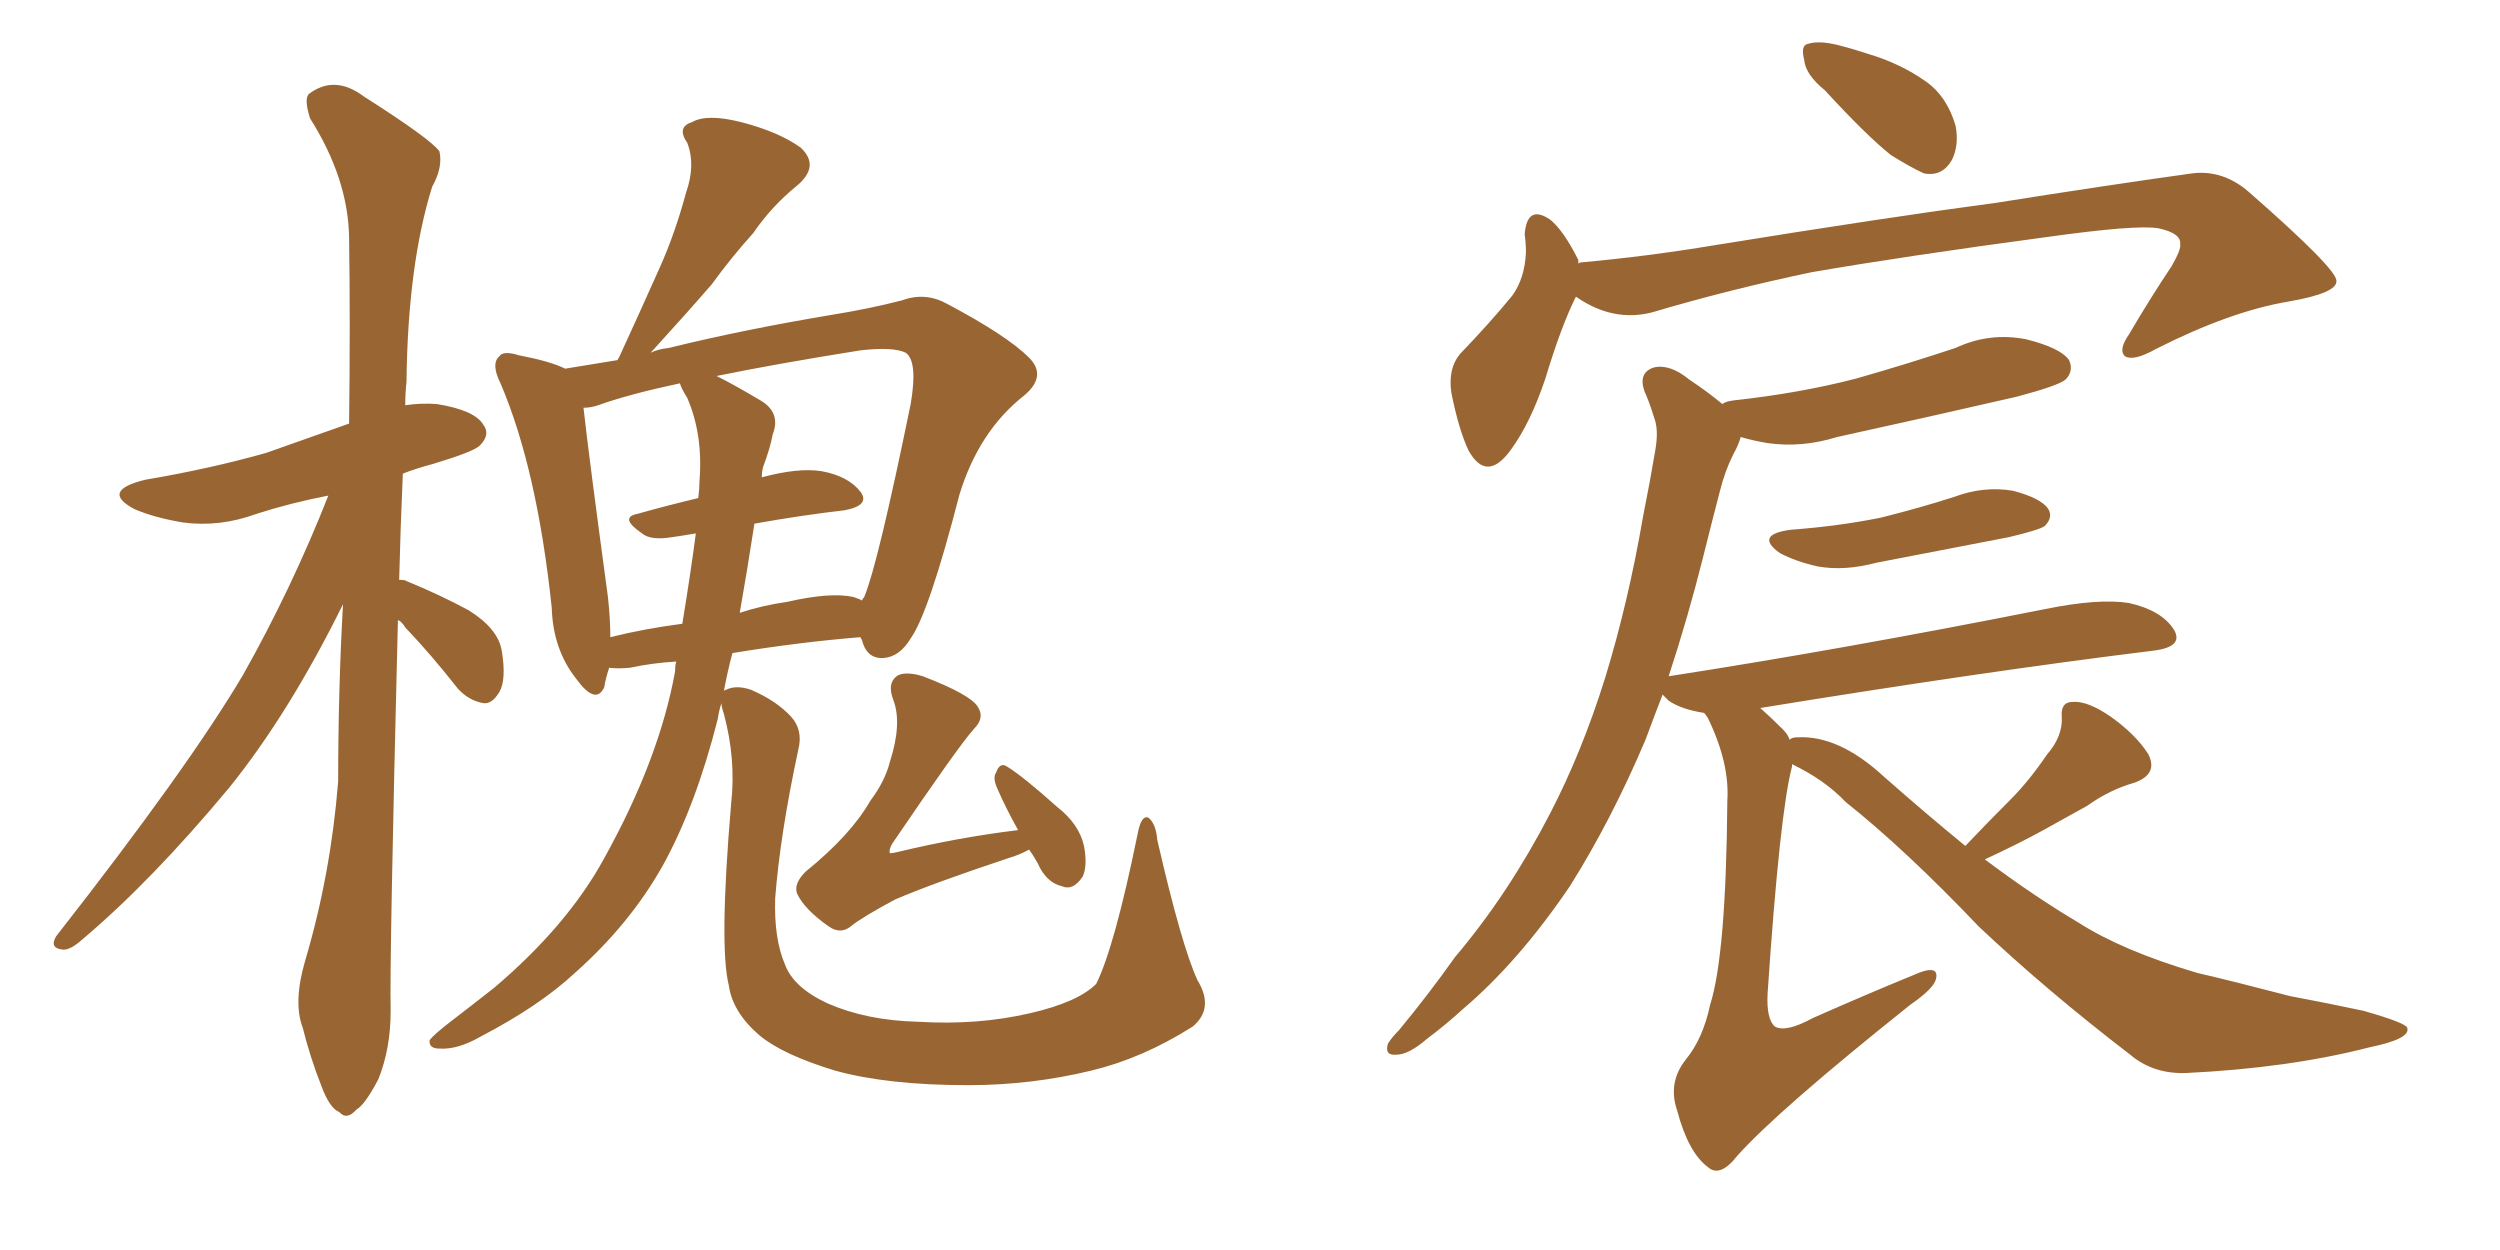 <svg xmlns="http://www.w3.org/2000/svg" xmlns:xlink="http://www.w3.org/1999/xlink" width="300" height="150"><path fill="#996633" padding="10" d="M47.75 74.41L47.75 74.41Q46.73 115.43 46.88 121.29L46.88 121.29Q46.88 125.83 45.41 129.49L45.41 129.49Q43.80 132.57 42.77 133.15L42.77 133.15Q41.60 134.47 40.72 133.45L40.72 133.45Q39.55 133.01 38.53 130.22L38.53 130.22Q37.21 126.86 36.33 123.34L36.33 123.34Q35.16 120.26 36.62 115.28L36.62 115.28Q39.70 104.88 40.58 93.75L40.58 93.75Q40.58 82.76 41.16 72.51L41.16 72.51Q34.72 85.55 27.54 94.48L27.54 94.48Q18.16 105.76 9.81 112.79L9.81 112.79Q8.50 113.96 7.62 113.96L7.62 113.96Q5.86 113.82 6.74 112.35L6.74 112.35Q22.56 92.14 29.15 81.01L29.15 81.01Q35.01 70.61 39.40 59.47L39.40 59.47Q34.86 60.35 30.76 61.67L30.76 61.67Q26.37 63.28 21.97 62.70L21.97 62.70Q18.46 62.11 16.11 61.08L16.11 61.08Q12.01 58.89 17.43 57.57L17.43 57.57Q25.20 56.25 31.93 54.35L31.93 54.35Q36.91 52.59 41.89 50.83L41.89 50.83Q42.04 38.67 41.89 28.42L41.89 28.42Q41.75 21.39 37.21 14.21L37.21 14.21Q36.47 11.87 37.06 11.28L37.06 11.28Q40.14 8.94 43.65 11.57L43.65 11.57Q51.71 16.70 52.73 18.16L52.73 18.16Q53.17 20.07 51.86 22.41L51.86 22.41Q48.93 31.79 48.78 45.85L48.78 45.85Q48.63 47.17 48.63 48.63L48.63 48.63Q50.54 48.34 52.44 48.49L52.44 48.49Q56.98 49.22 58.01 50.98L58.01 50.98Q58.89 52.15 57.57 53.47L57.57 53.47Q56.84 54.20 52.00 55.66L52.00 55.66Q49.80 56.25 48.34 56.84L48.34 56.84Q48.05 63.43 47.90 69.58L47.90 69.58Q48.63 69.58 48.78 69.73L48.78 69.73Q52.73 71.34 56.25 73.24L56.25 73.24Q59.77 75.44 60.21 78.08L60.21 78.08Q60.79 81.59 59.91 83.06L59.91 83.06Q59.03 84.52 58.01 84.38L58.01 84.38Q56.25 84.08 54.93 82.62L54.93 82.62Q51.71 78.52 48.63 75.29L48.63 75.29Q48.19 74.56 47.75 74.41ZM143.70 117.63L143.70 117.63Q145.75 121.00 143.12 123.19L143.12 123.19Q137.11 127.00 130.96 128.47L130.96 128.47Q123.78 130.22 116.16 130.22L116.16 130.22Q106.49 130.22 100.20 128.47L100.20 128.47Q93.90 126.56 91.11 124.22L91.11 124.22Q87.89 121.44 87.45 118.21L87.45 118.21Q86.28 113.53 87.74 96.39L87.74 96.39Q88.33 91.11 86.87 85.69L86.87 85.69Q86.57 84.81 86.57 84.38L86.57 84.38Q86.28 85.25 86.13 86.28L86.13 86.28Q83.50 96.68 79.54 103.86L79.54 103.86Q75.59 110.89 68.99 116.75L68.99 116.75Q64.75 120.70 57.71 124.37L57.71 124.37Q54.93 125.98 52.73 125.83L52.73 125.83Q51.42 125.83 51.56 124.80L51.56 124.80Q52.15 124.07 54.05 122.61L54.05 122.61Q56.54 120.70 59.33 118.51L59.33 118.51Q68.12 111.04 72.51 102.98L72.51 102.98Q79.10 91.11 81.01 80.57L81.01 80.57Q81.01 79.83 81.15 79.39L81.15 79.39Q78.37 79.54 75.59 80.13L75.59 80.13Q74.12 80.27 73.10 80.13L73.10 80.13Q72.66 81.45 72.51 82.47L72.51 82.47Q71.48 84.67 69.14 81.45L69.14 81.45Q66.36 77.93 66.21 72.95L66.21 72.95Q64.45 56.25 60.06 46.00L60.06 46.00Q58.89 43.65 59.91 42.77L59.91 42.77Q60.35 42.04 62.26 42.63L62.26 42.63Q66.06 43.36 67.82 44.24L67.82 44.24Q70.46 43.80 74.12 43.21L74.12 43.21Q74.12 43.07 74.27 42.92L74.27 42.92Q76.90 37.21 79.25 31.93L79.25 31.93Q81.01 27.98 82.32 23.14L82.32 23.14Q83.50 19.78 82.47 17.14L82.47 17.14Q81.15 15.23 83.06 14.65L83.06 14.65Q84.81 13.62 88.92 14.65L88.92 14.65Q93.46 15.82 96.09 17.72L96.09 17.72Q98.44 19.92 95.65 22.27L95.65 22.27Q92.58 24.76 90.38 27.98L90.38 27.98Q87.74 30.91 85.40 34.13L85.40 34.13Q82.62 37.35 78.08 42.33L78.08 42.33Q78.96 41.89 80.27 41.75L80.27 41.75Q89.21 39.55 99.76 37.79L99.76 37.79Q104.30 37.06 108.25 36.04L108.25 36.04Q111.04 35.01 113.67 36.47L113.67 36.47Q120.85 40.28 123.49 42.92L123.49 42.92Q125.68 45.12 122.90 47.46L122.90 47.46Q117.48 51.71 115.14 59.33L115.14 59.33Q111.47 73.54 109.28 76.61L109.28 76.61Q107.96 78.81 106.05 78.96L106.05 78.96Q104.00 79.10 103.42 76.76L103.42 76.76Q103.27 76.61 103.27 76.46L103.27 76.46Q95.95 77.05 87.89 78.37L87.89 78.37Q87.30 80.57 86.87 82.91L86.87 82.91Q87.01 82.76 87.16 82.76L87.16 82.76Q88.33 82.18 90.09 82.76L90.09 82.76Q93.16 84.08 94.92 85.99L94.92 85.99Q96.39 87.60 95.80 89.94L95.80 89.94Q93.60 100.20 93.02 107.81L93.02 107.81Q92.87 112.65 94.19 115.72L94.19 115.72Q95.21 118.51 99.32 120.41L99.32 120.41Q104.00 122.46 110.16 122.61L110.16 122.61Q117.33 123.05 123.63 121.58L123.63 121.58Q129.35 120.26 131.54 118.07L131.54 118.07Q133.74 113.67 136.52 100.05L136.52 100.05Q136.96 97.71 137.84 98.14L137.84 98.14Q138.72 98.88 138.87 100.78L138.87 100.78Q141.80 113.53 143.70 117.63ZM90.53 62.84L90.53 62.84Q89.65 68.55 88.77 73.54L88.77 73.54Q91.41 72.66 94.48 72.22L94.48 72.22Q99.61 71.04 102.39 71.63L102.39 71.63Q103.27 71.92 103.42 72.07L103.42 72.07Q103.56 71.78 103.71 71.63L103.71 71.63Q105.32 67.82 109.28 48.49L109.28 48.49Q110.16 43.36 108.69 42.33L108.69 42.33Q107.23 41.60 103.27 42.04L103.27 42.04Q93.16 43.65 85.99 45.12L85.99 45.12Q88.04 46.14 91.26 48.05L91.26 48.05Q93.75 49.51 92.72 52.15L92.72 52.15Q92.43 53.76 91.55 56.10L91.55 56.10Q91.41 56.69 91.41 57.28L91.41 57.28Q95.80 56.10 98.58 56.54L98.58 56.54Q101.81 57.13 103.27 59.03L103.27 59.03Q104.44 60.64 101.37 61.23L101.37 61.23Q96.24 61.82 90.53 62.84ZM82.47 47.75L82.47 47.75Q81.74 46.58 81.59 46.00L81.59 46.00Q75.44 47.31 71.78 48.63L71.78 48.63Q70.90 48.93 70.02 48.93L70.02 48.93Q70.61 54.35 72.95 71.63L72.95 71.63Q73.24 74.27 73.24 76.46L73.24 76.46Q77.34 75.44 81.88 74.85L81.88 74.85Q82.91 68.55 83.50 64.01L83.50 64.01Q81.74 64.31 80.71 64.45L80.71 64.45Q78.08 64.89 77.05 64.01L77.05 64.01Q74.27 62.11 76.46 61.67L76.46 61.67Q80.13 60.64 83.79 59.77L83.79 59.77Q83.94 58.59 83.94 57.71L83.94 57.71Q84.38 52.15 82.47 47.75ZM123.49 101.95L123.49 101.95L123.49 101.95Q122.46 102.54 121.00 102.98L121.00 102.98Q111.77 106.05 107.37 107.96L107.37 107.96Q103.56 110.01 102.25 111.04L102.25 111.04Q100.93 112.21 99.46 111.18L99.46 111.18Q96.53 109.13 95.65 107.23L95.65 107.23Q95.21 106.05 96.68 104.59L96.68 104.59Q102.10 100.20 104.44 96.09L104.44 96.09Q106.20 93.75 106.79 91.41L106.79 91.41Q108.25 86.87 107.23 84.08L107.23 84.08Q106.35 81.88 107.81 81.01L107.81 81.01Q108.84 80.57 110.74 81.15L110.74 81.15Q116.46 83.35 117.33 84.81L117.33 84.81Q118.21 86.13 116.89 87.45L116.89 87.45Q115.14 89.36 107.08 101.22L107.08 101.22Q106.64 101.95 106.79 102.39L106.79 102.39Q107.08 102.39 107.67 102.25L107.67 102.25Q114.99 100.49 122.17 99.61L122.17 99.61Q120.70 96.97 119.68 94.63L119.68 94.63Q119.09 93.31 119.53 92.72L119.53 92.72Q119.97 91.41 120.85 91.99L120.85 91.99Q122.75 93.16 126.86 96.83L126.86 96.83Q129.49 98.88 130.08 101.51L130.08 101.51Q130.52 103.86 129.93 105.18L129.93 105.18Q128.76 106.93 127.44 106.35L127.44 106.35Q125.54 105.91 124.51 103.56L124.51 103.56Q123.93 102.54 123.49 101.95ZM218.99 10.84L218.99 10.84Q216.65 8.94 216.50 7.18L216.50 7.18Q216.06 5.42 216.94 5.27L216.94 5.27Q218.26 4.83 220.61 5.42L220.61 5.42Q222.36 5.86 224.12 6.45L224.12 6.45Q228.08 7.62 231.15 9.81L231.15 9.81Q233.64 11.57 234.67 15.09L234.67 15.09Q235.11 17.43 234.23 19.19L234.23 19.19Q233.06 21.24 230.86 20.80L230.86 20.80Q229.25 20.07 226.90 18.60L226.90 18.60Q223.97 16.26 218.99 10.84ZM189.11 35.60L189.11 35.60Q187.35 39.11 185.45 45.41L185.45 45.41Q183.69 50.68 181.35 53.91L181.35 53.91Q178.42 58.01 176.22 54.05L176.22 54.05Q175.05 51.56 174.17 47.17L174.17 47.17Q173.73 44.24 175.20 42.48L175.20 42.48Q178.86 38.67 181.49 35.45L181.49 35.45Q182.96 33.40 183.11 30.32L183.11 30.32Q183.11 29.15 182.96 28.13L182.96 28.13Q183.25 24.46 186.04 26.37L186.04 26.37Q187.65 27.69 189.40 31.20L189.40 31.20Q189.40 31.49 189.40 31.64L189.40 31.64Q189.55 31.49 189.70 31.49L189.70 31.49Q197.75 30.76 205.66 29.44L205.66 29.44Q226.46 26.07 239.65 24.32L239.65 24.32Q252.54 22.27 263.09 20.80L263.09 20.80Q266.75 20.36 269.82 23.00L269.82 23.00Q280.37 32.23 280.37 33.69L280.37 33.69Q280.52 35.16 274.66 36.18L274.66 36.18Q267.63 37.35 258.69 41.89L258.69 41.89Q256.05 43.36 255.03 42.77L255.03 42.77Q254.15 42.04 255.47 40.14L255.47 40.14Q257.96 35.89 260.60 31.93L260.60 31.93Q261.77 29.88 261.62 29.30L261.62 29.30Q261.77 27.98 258.98 27.39L258.98 27.39Q256.35 26.95 245.80 28.42L245.80 28.42Q228.37 30.76 217.38 32.67L217.38 32.67Q207.57 34.72 198.19 37.50L198.19 37.50Q193.51 38.67 189.11 35.60ZM214.89 63.57L214.89 63.57Q220.75 63.13 225.73 62.11L225.73 62.11Q230.42 60.94 234.52 59.62L234.52 59.62Q238.04 58.30 241.55 58.89L241.55 58.89Q244.92 59.77 245.80 61.08L245.80 61.08Q246.39 62.11 245.36 63.13L245.36 63.13Q244.78 63.57 241.11 64.45L241.11 64.45Q232.76 66.06 225.15 67.53L225.15 67.53Q221.34 68.55 218.12 67.97L218.12 67.97Q215.48 67.38 213.57 66.36L213.57 66.36Q210.50 64.16 214.89 63.57ZM235.84 101.51L235.84 101.51L235.84 101.51Q238.62 98.58 241.26 95.95L241.26 95.95Q243.46 93.75 245.65 90.53L245.65 90.53Q247.56 88.33 247.41 85.99L247.41 85.99Q247.27 84.23 248.73 84.23L248.73 84.23Q250.49 84.08 253.27 85.99L253.27 85.99Q256.35 88.18 257.81 90.53L257.81 90.53Q258.98 92.87 256.20 93.90L256.20 93.90Q253.13 94.78 250.49 96.68L250.49 96.68Q247.85 98.14 245.21 99.61L245.21 99.61Q242.29 101.22 238.18 103.13L238.18 103.13Q244.04 107.52 249.46 110.74L249.46 110.74Q254.74 114.11 263.67 116.75L263.67 116.75Q268.07 117.77 274.80 119.53L274.80 119.53Q279.49 120.41 283.59 121.29L283.59 121.29Q288.72 122.75 288.87 123.34L288.87 123.34Q289.31 124.66 284.33 125.68L284.33 125.68Q274.66 128.17 262.35 128.76L262.35 128.76Q258.40 128.91 255.62 126.56L255.62 126.56Q245.51 118.80 237.45 111.18L237.45 111.18Q228.66 101.95 221.48 96.24L221.48 96.24Q218.99 93.60 215.04 91.70L215.04 91.70Q215.04 91.85 215.04 91.99L215.04 91.99Q213.57 97.56 212.11 119.24L212.11 119.24Q211.96 122.31 212.99 123.19L212.99 123.19Q214.31 123.93 217.53 122.17L217.53 122.17Q223.83 119.38 229.54 117.04L229.54 117.04Q232.76 115.58 232.32 117.48L232.32 117.48Q232.03 118.65 229.25 120.56L229.25 120.56Q213.28 133.30 208.45 138.72L208.45 138.72Q206.40 141.36 204.93 140.04L204.93 140.04Q202.59 138.28 201.27 133.30L201.27 133.30Q200.10 129.93 202.29 127.15L202.29 127.15Q204.35 124.66 205.22 120.56L205.22 120.56Q207.13 114.55 207.28 96.09L207.28 96.09Q207.57 91.55 204.93 86.13L204.93 86.13Q204.64 85.69 204.49 85.55L204.49 85.55Q201.71 85.11 200.24 84.08L200.24 84.08Q199.66 83.50 199.51 83.35L199.51 83.35Q198.49 85.99 197.46 88.77L197.46 88.77Q193.36 98.44 188.38 106.35L188.38 106.35Q182.23 115.43 175.49 121.14L175.49 121.14Q173.58 122.90 171.24 124.66L171.24 124.66Q169.04 126.56 167.58 126.56L167.58 126.56Q166.11 126.71 166.55 125.24L166.55 125.24Q166.99 124.51 167.87 123.63L167.87 123.63Q171.39 119.38 174.61 114.84L174.61 114.84Q181.05 107.23 186.04 97.56L186.04 97.56Q189.84 90.23 192.63 81.30L192.63 81.30Q195.41 72.22 197.17 61.96L197.17 61.96Q198.05 57.57 198.63 54.05L198.63 54.05Q199.07 51.56 198.49 50.10L198.49 50.10Q197.90 48.19 197.31 46.88L197.31 46.88Q196.58 44.68 198.49 44.09L198.49 44.09Q200.39 43.65 202.73 45.56L202.73 45.56Q204.93 47.02 206.69 48.49L206.69 48.49Q206.98 48.19 208.01 48.05L208.01 48.05Q216.06 47.17 222.80 45.41L222.80 45.41Q228.96 43.65 234.67 41.75L234.67 41.75Q238.77 39.84 243.16 40.72L243.16 40.72Q247.27 41.75 248.29 43.21L248.29 43.21Q248.88 44.53 247.85 45.56L247.85 45.56Q246.97 46.29 241.99 47.61L241.99 47.61Q231.15 50.10 220.46 52.44L220.46 52.44Q216.21 53.76 212.11 53.17L212.11 53.17Q210.35 52.88 208.89 52.44L208.89 52.44Q208.59 53.47 208.01 54.49L208.01 54.49Q206.98 56.54 206.40 58.89L206.40 58.89Q205.37 62.84 204.35 66.94L204.35 66.94Q202.59 73.97 200.24 81.15L200.24 81.15Q221.04 77.93 245.36 73.10L245.36 73.10Q251.81 71.78 255.47 72.36L255.47 72.36Q259.42 73.24 260.89 75.59L260.89 75.59Q262.06 77.64 258.40 78.08L258.40 78.08Q238.18 80.57 211.23 84.96L211.23 84.96Q212.40 85.99 213.87 87.45L213.87 87.45Q214.60 88.18 214.75 88.77L214.75 88.77Q215.04 88.48 215.63 88.48L215.63 88.48Q220.61 88.18 226.03 93.16L226.03 93.16Q231.01 97.56 235.84 101.51Z"/></svg>